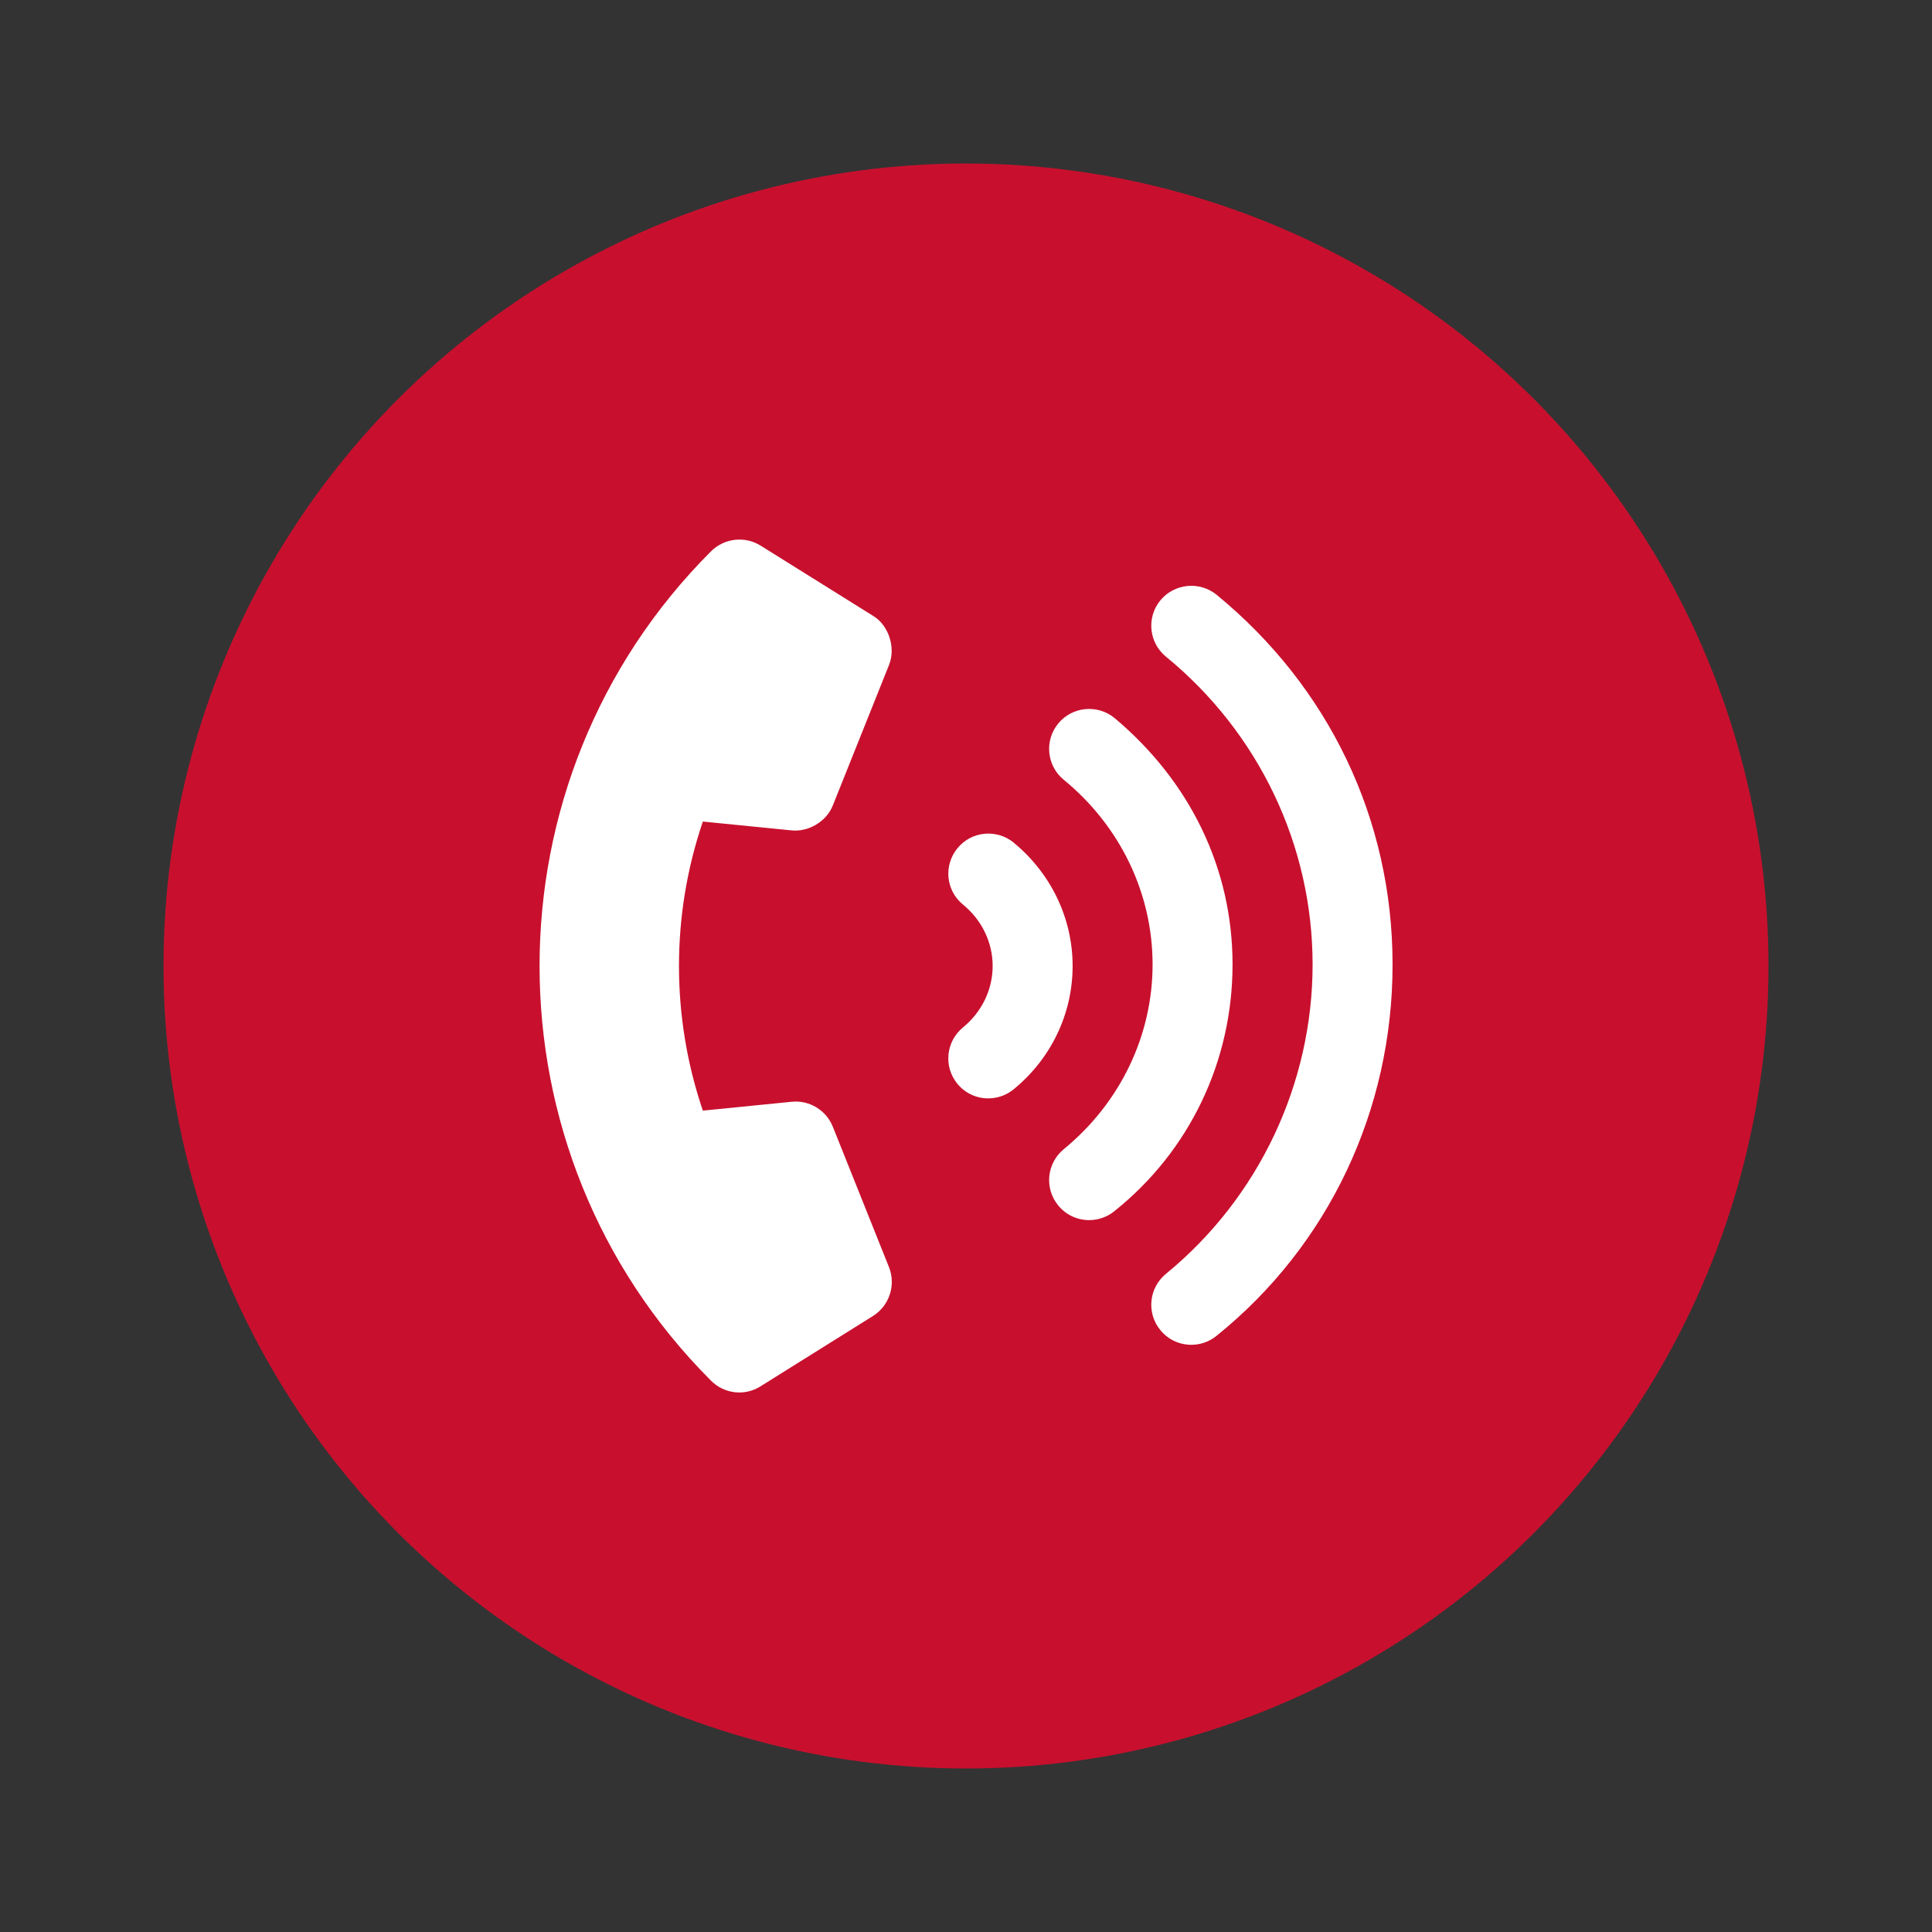 <?xml version="1.0" encoding="UTF-8"?>
<svg id="Layer_1" data-name="Layer 1" xmlns="http://www.w3.org/2000/svg" viewBox="0 0 216 216">
  <rect x="0" y="0" width="216" height="216" fill="#333333" stroke="none"/>
  <defs>
    <style>
      .cls-1 {
        fill: #c8102e;
      }

      .cls-1, .cls-2 {
        stroke-width: 0px;
      }

      .cls-2 {
        fill: #fff;
      }
    </style>
  </defs>
  <circle class="cls-1" cx="108" cy="108" r="89.72"/>
  <path class="cls-2" d="m113.33,94.2c-1.91-1.55-4.73-1.28-6.29.64-1.57,1.92-1.29,4.73.62,6.29,2.11,1.72,3.32,4.23,3.32,6.87s-1.21,5.14-3.32,6.87c-1.91,1.57-2.19,4.38-.63,6.29.88,1.08,2.16,1.64,3.46,1.64.99,0,2-.33,2.83-1.01,4.2-3.43,6.6-8.46,6.6-13.79s-2.41-10.35-6.6-13.8h0Zm11.27-13.93c-1.9-1.55-4.72-1.29-6.29.62-1.57,1.91-1.29,4.73.62,6.29,6.31,5.17,9.93,12.7,9.93,20.65s-3.62,15.48-9.93,20.65c-1.91,1.57-2.19,4.38-.62,6.29.88,1.08,2.16,1.64,3.46,1.64,1,0,2-.33,2.83-1.01,8.4-6.71,13.2-16.77,13.2-27.57s-4.81-20.52-13.2-27.56h0Zm11.42-13.77c-1.9-1.55-4.72-1.28-6.29.62-1.57,1.91-1.29,4.73.62,6.29,10.42,8.54,16.4,21.14,16.4,34.42s-5.98,26.06-16.4,34.59c-1.91,1.57-2.19,4.38-.62,6.29.88,1.08,2.16,1.64,3.46,1.64,1,0,2-.33,2.83-1.01,12.5-10.08,19.67-25.2,19.67-41.5s-7.17-31.09-19.67-41.34h0Zm-47.51,26.34c1.83.19,3.87-.95,4.6-2.79l6.29-15.72c.79-2.02-.12-4.49-1.78-5.47l-12.57-7.85c-1.77-1.11-4.07-.85-5.56.63-25.56,25.56-25.55,67.16,0,92.72,1.49,1.49,3.77,1.75,5.54.63l12.57-7.86c1.82-1.14,2.59-3.44,1.79-5.46l-6.28-15.7c-.74-1.85-2.63-3-4.61-2.79l-9.92.99c-3.56-10.46-3.56-21.87,0-32.32l9.92.99h0Z"/>
</svg>